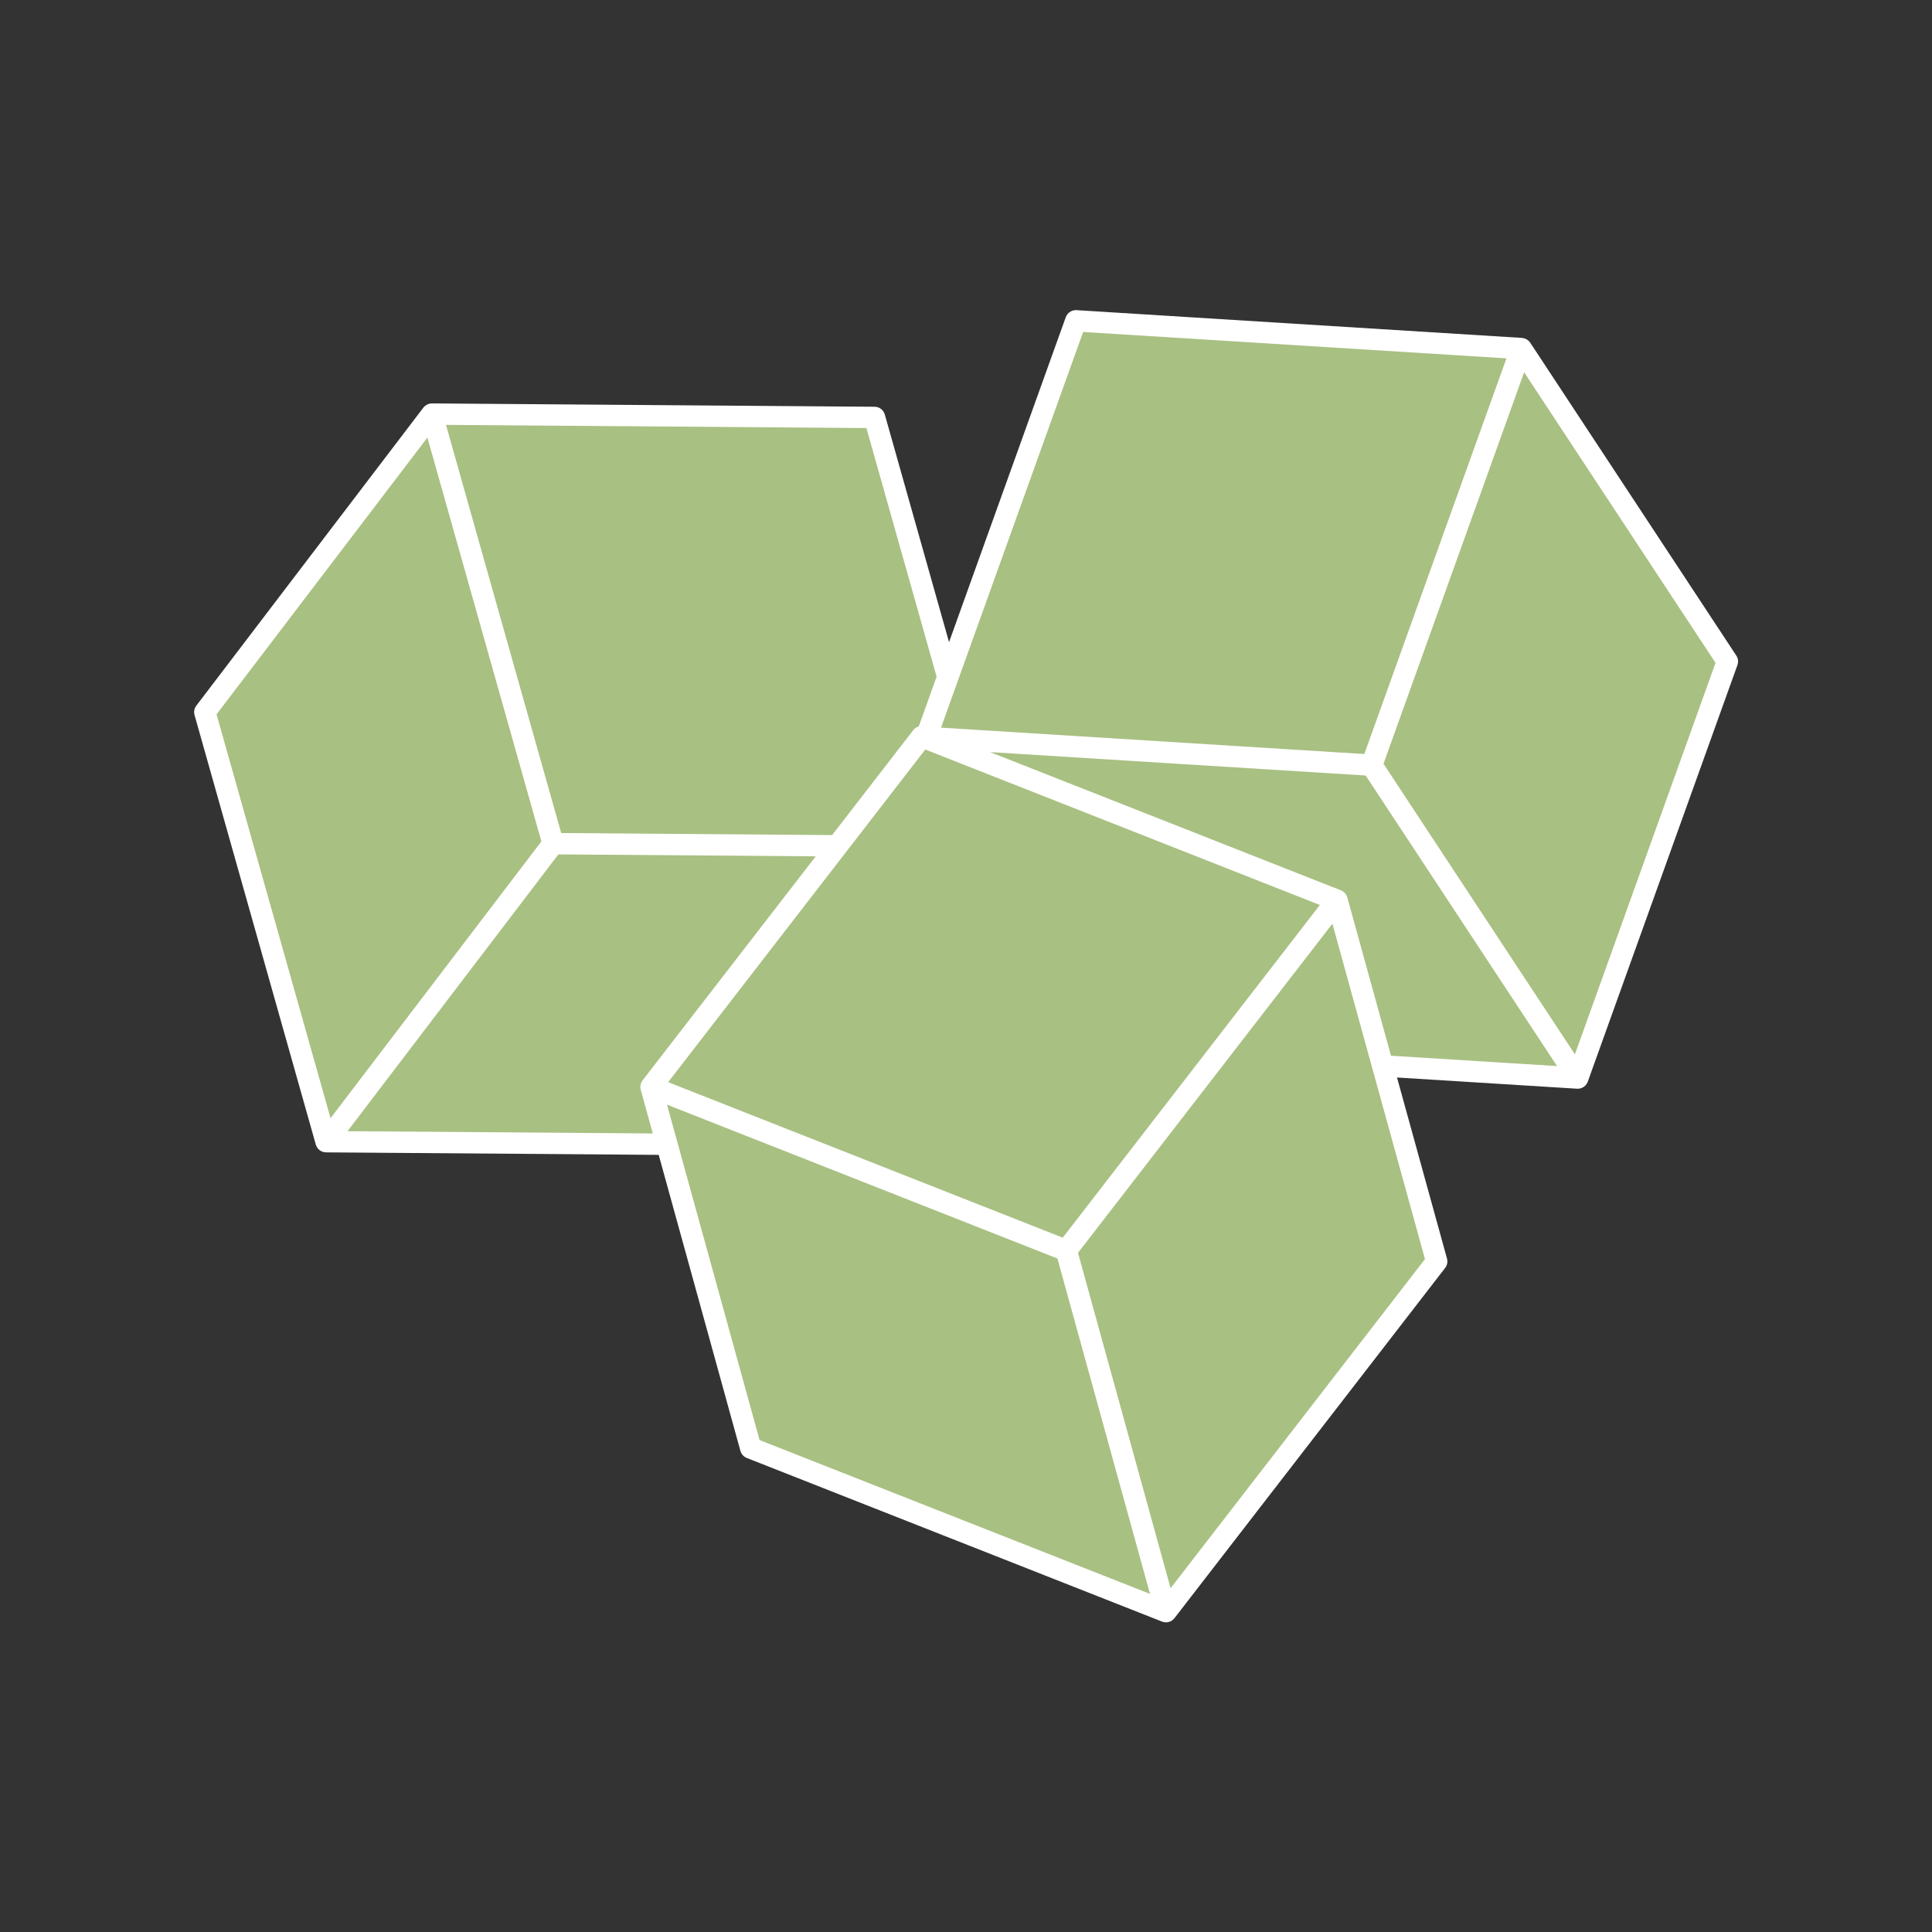 <svg xmlns="http://www.w3.org/2000/svg" xmlns:xlink="http://www.w3.org/1999/xlink" width="1080" zoomAndPan="magnify" viewBox="0 0 810 810" height="1080" preserveAspectRatio="xMidYMid meet" version="1.0"><rect x="0" y="0" width="810" height="810" fill="#333333" stroke="none"/><defs><clipPath id="b522bddb74"><path d="M 81 130 L 729 130 L 729 680.395 L 81 680.395 Z M 81 130" clip-rule="nonzero"></path></clipPath></defs><g clip-path="url(#b522bddb74)"><path fill="#ffffff" d="M 728.426 278.832 L 665.68 453.492 C 665.668 453.531 665.648 453.566 665.633 453.602 C 665.598 453.695 665.551 453.785 665.508 453.875 C 665.438 454.027 665.359 454.176 665.273 454.32 C 665.219 454.406 665.168 454.488 665.109 454.57 C 664.996 454.727 664.875 454.875 664.742 455.02 C 664.691 455.07 664.648 455.129 664.598 455.176 C 664.41 455.363 664.199 455.531 663.973 455.688 C 663.957 455.695 663.945 455.711 663.93 455.719 C 663.906 455.734 663.883 455.738 663.859 455.754 C 663.688 455.863 663.512 455.961 663.328 456.047 C 663.145 456.133 662.957 456.203 662.766 456.262 C 662.73 456.273 662.691 456.277 662.652 456.289 C 662.461 456.34 662.266 456.383 662.066 456.414 C 661.867 456.441 661.672 456.457 661.473 456.457 C 661.473 456.457 661.469 456.457 661.469 456.457 C 661.379 456.457 661.281 456.453 661.191 456.449 L 585.703 451.746 L 606.656 527.656 C 607.031 529.016 606.746 530.473 605.883 531.586 L 492.387 678.434 C 492.367 678.461 492.34 678.477 492.32 678.5 C 492.145 678.719 491.949 678.918 491.734 679.102 C 491.703 679.129 491.676 679.164 491.645 679.188 C 491.395 679.387 491.121 679.559 490.828 679.707 C 490.75 679.742 490.66 679.766 490.582 679.801 C 490.402 679.879 490.227 679.961 490.035 680.012 C 490.004 680.02 489.973 680.02 489.945 680.027 C 489.602 680.113 489.258 680.16 488.918 680.164 C 488.891 680.164 488.867 680.176 488.84 680.176 C 488.574 680.176 488.312 680.148 488.055 680.102 C 487.988 680.09 487.926 680.066 487.863 680.055 C 487.668 680.008 487.48 679.957 487.297 679.891 C 487.266 679.879 487.234 679.875 487.203 679.863 L 313.094 611.258 C 311.785 610.742 310.793 609.641 310.422 608.281 L 276.164 484.184 L 136.68 483.133 C 136.602 483.133 136.527 483.121 136.449 483.113 C 136.289 483.105 136.129 483.098 135.969 483.07 C 135.871 483.055 135.773 483.023 135.676 483 C 135.539 482.969 135.402 482.941 135.27 482.895 C 135.156 482.855 135.051 482.801 134.938 482.754 C 134.828 482.707 134.715 482.668 134.609 482.609 C 134.418 482.508 134.238 482.391 134.059 482.258 C 134.039 482.242 134.016 482.234 133.996 482.219 C 133.773 482.051 133.582 481.859 133.402 481.66 C 133.336 481.59 133.277 481.512 133.219 481.438 C 133.109 481.301 133.008 481.16 132.918 481.016 C 132.859 480.922 132.809 480.828 132.758 480.734 C 132.684 480.59 132.617 480.441 132.559 480.289 C 132.52 480.188 132.477 480.09 132.445 479.984 C 132.434 479.945 132.414 479.91 132.402 479.871 L 81.562 299.777 C 81.18 298.422 81.457 296.969 82.309 295.848 L 177.496 170.902 C 177.496 170.898 177.496 170.898 177.496 170.898 C 177.504 170.891 177.512 170.883 177.52 170.875 C 177.711 170.629 177.93 170.406 178.164 170.207 C 178.246 170.137 178.34 170.082 178.426 170.016 C 178.598 169.891 178.773 169.773 178.957 169.676 C 179.066 169.617 179.18 169.57 179.293 169.523 C 179.473 169.441 179.66 169.375 179.848 169.32 C 179.973 169.285 180.094 169.258 180.223 169.234 C 180.305 169.219 180.383 169.188 180.465 169.176 C 180.586 169.16 180.703 169.172 180.824 169.164 C 180.902 169.16 180.977 169.137 181.059 169.137 C 181.07 169.137 181.082 169.137 181.09 169.137 L 366.68 170.531 C 368.672 170.547 370.414 171.875 370.957 173.793 L 397.891 269.215 L 446.828 132.988 C 447.5 131.113 449.359 129.914 451.32 130.031 L 638.09 141.672 C 638.164 141.676 638.23 141.703 638.301 141.711 C 638.523 141.734 638.742 141.773 638.953 141.828 C 639.066 141.859 639.172 141.891 639.281 141.93 C 639.484 142 639.68 142.086 639.867 142.184 C 639.965 142.234 640.059 142.281 640.152 142.336 C 640.352 142.461 640.535 142.605 640.715 142.758 C 640.781 142.816 640.855 142.863 640.918 142.926 C 641.148 143.148 641.367 143.398 641.551 143.68 L 641.555 143.68 L 727.949 274.855 C 728.727 276.031 728.902 277.504 728.426 278.832 Z M 728.426 278.832" fill-opacity="1" fill-rule="nonzero"></path></g><path fill="#a8c082" d="M 268.625 456.871 C 268.625 456.875 268.629 456.875 268.629 456.875 L 273.688 475.207 L 145.699 474.25 L 234.102 358.207 L 341.996 359.016 L 269.398 452.945 C 269.352 453.008 269.324 453.078 269.281 453.145 C 269.203 453.254 269.117 453.352 269.051 453.465 C 269.012 453.535 268.992 453.613 268.953 453.688 C 268.898 453.797 268.848 453.91 268.805 454.027 C 268.727 454.215 268.668 454.406 268.621 454.602 C 268.59 454.719 268.559 454.836 268.539 454.953 C 268.504 455.168 268.492 455.383 268.488 455.602 C 268.484 455.703 268.477 455.809 268.48 455.914 C 268.496 456.227 268.543 456.535 268.625 456.844 C 268.625 456.852 268.625 456.863 268.625 456.871 Z M 90.789 299.496 L 138.582 468.809 L 226.977 352.773 L 179.184 183.461 Z M 382.895 306.098 C 383.492 305.324 384.305 304.797 385.199 304.539 L 392.676 283.719 L 363.25 179.461 L 186.984 178.137 L 235.289 349.258 L 348.875 350.113 Z M 660.281 442.039 L 719.242 277.91 L 639 156.082 L 580.039 320.215 Z M 562.188 373.273 C 562.25 373.297 562.309 373.344 562.371 373.371 C 562.578 373.465 562.773 373.566 562.961 373.688 C 563.059 373.75 563.148 373.812 563.238 373.883 C 563.41 374.012 563.566 374.152 563.719 374.309 C 563.793 374.383 563.871 374.457 563.941 374.539 C 564.094 374.719 564.23 374.914 564.352 375.117 C 564.398 375.191 564.449 375.258 564.492 375.332 C 564.645 375.621 564.773 375.922 564.863 376.25 L 583.184 442.617 L 652.793 446.953 L 572.559 325.137 L 415.117 315.324 Z M 631.582 150.238 L 454.117 139.18 L 394.527 305.066 L 571.992 316.129 Z M 279.648 463.137 L 318.457 603.746 L 482.141 668.242 L 443.328 527.633 Z M 451.961 525.254 L 490.777 665.871 L 597.426 527.883 L 558.613 387.266 Z M 553.355 379.422 L 387.926 314.238 L 280.133 453.703 L 445.562 518.891 Z M 553.355 379.422" fill-opacity="1" fill-rule="nonzero"></path></svg>